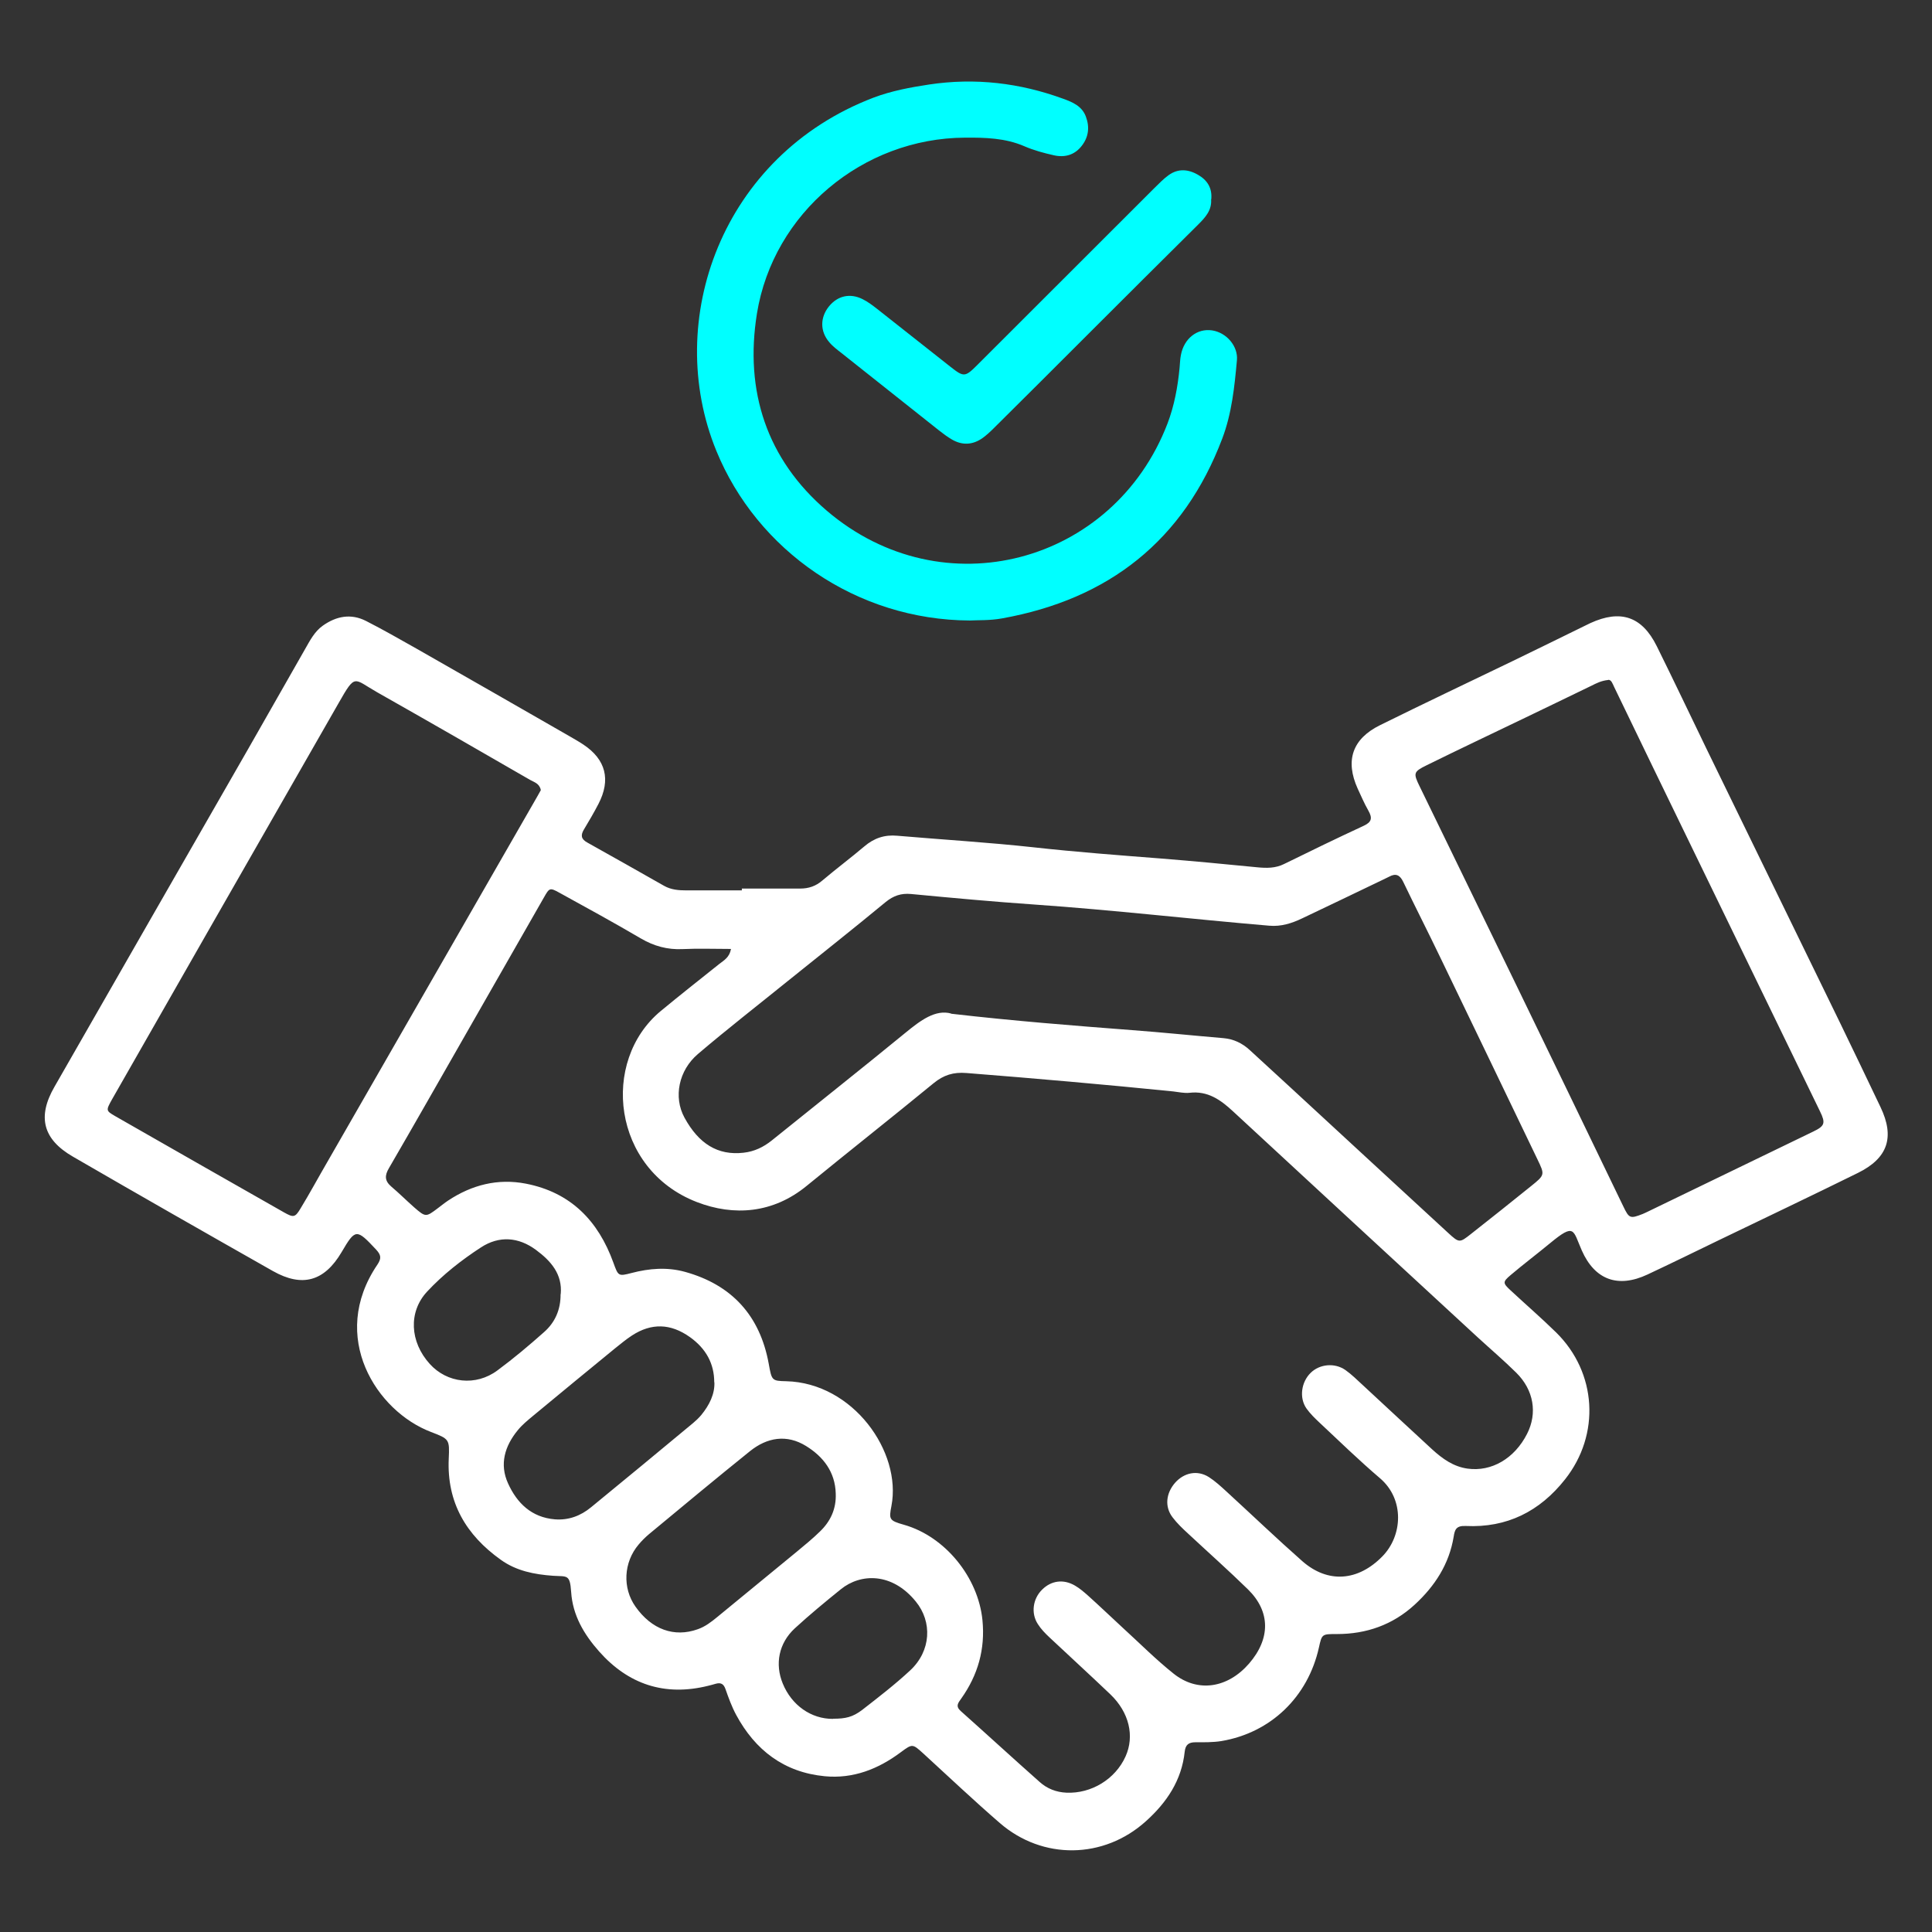 <?xml version="1.0" encoding="UTF-8"?>
<svg id="Layer_1" data-name="Layer 1" xmlns="http://www.w3.org/2000/svg" viewBox="0 0 128 128">
  <rect x="0" y="0" width="128" height="128" fill="#333333" stroke="none"/>
  <defs>
    <style>
      .cls-1 {
        fill: #fff;
      }

      .cls-2 {
        fill: aqua;
      }
    </style>
  </defs>
  <path class="cls-1" d="m49.11,58.87c1.3,0,2.6,0,3.9,0,.57,0,1.04-.16,1.48-.54.91-.77,1.86-1.48,2.77-2.25.64-.55,1.35-.79,2.19-.71,3.02.26,6.05.44,9.06.77,2.8.31,5.61.52,8.42.74,2.12.17,4.24.37,6.36.58.62.06,1.21.07,1.79-.22,1.75-.86,3.5-1.71,5.27-2.53.54-.25.58-.52.31-1-.27-.47-.48-.97-.71-1.46-.84-1.86-.36-3.3,1.49-4.21,2.91-1.44,5.85-2.83,8.77-4.24,1.59-.77,3.18-1.55,4.77-2.33.13-.06.26-.13.39-.19,1.99-.91,3.41-.45,4.39,1.52,1.12,2.26,2.2,4.54,3.3,6.81,2.95,6.06,5.91,12.12,8.86,18.18.9,1.85,1.78,3.7,2.67,5.56.95,1.99.49,3.38-1.5,4.36-3.04,1.5-6.11,2.96-9.16,4.43-1.59.77-3.18,1.55-4.78,2.3-1.94.91-3.48.37-4.35-1.59-.6-1.36-.45-1.85-2.11-.48-.86.71-1.76,1.39-2.61,2.11-.53.45-.52.53,0,1.01,1,.93,2.04,1.83,3.02,2.79,2.7,2.66,2.94,6.76.59,9.73-1.68,2.13-3.86,3.22-6.58,3.09-.64-.03-.73.25-.8.71-.3,1.82-1.25,3.28-2.59,4.51-1.45,1.33-3.19,1.94-5.14,1.94-1,0-1-.01-1.2.9-.73,3.27-3.19,5.64-6.46,6.19-.56.09-1.15.08-1.73.08-.44,0-.65.17-.7.62-.2,1.9-1.19,3.37-2.57,4.61-2.79,2.52-6.84,2.58-9.68.12-1.72-1.49-3.37-3.05-5.05-4.59-.73-.66-.73-.68-1.51-.1-1.5,1.12-3.16,1.77-5.04,1.59-2.7-.26-4.61-1.73-5.87-4.07-.29-.54-.5-1.12-.7-1.69-.12-.35-.3-.46-.64-.37-.17.05-.35.1-.52.14-2.87.71-5.28-.09-7.22-2.28-1-1.13-1.75-2.39-1.85-3.94-.08-1.19-.27-1.01-1.19-1.07-1.25-.09-2.44-.32-3.47-1.06-2.3-1.64-3.58-3.8-3.45-6.69.06-1.3.04-1.31-1.18-1.78-3.6-1.37-6.79-6.3-3.55-11.08.29-.43.24-.65-.08-1-1.3-1.39-1.37-1.4-2.29.17-1.14,1.93-2.6,2.35-4.55,1.25-4.43-2.51-8.85-5.03-13.25-7.58-1.99-1.15-2.37-2.64-1.22-4.63,4.28-7.48,8.57-14.95,12.86-22.43,1.25-2.19,2.5-4.39,3.75-6.58.32-.56.62-1.15,1.17-1.54.89-.63,1.86-.82,2.86-.31,1.12.57,2.22,1.2,3.32,1.82,3.39,1.93,6.77,3.87,10.15,5.81.31.18.63.36.93.56,1.49.99,1.83,2.33,1,3.93-.3.58-.63,1.14-.96,1.69-.23.38-.2.64.22.87,1.7.95,3.4,1.91,5.09,2.87.46.26.96.3,1.47.3,1.23,0,2.46,0,3.68,0,0-.04,0-.08,0-.12Zm-.68,4c-1.13,0-2.17-.04-3.2.01-1.01.05-1.91-.2-2.78-.71-1.77-1.04-3.58-2.03-5.38-3.02-.65-.36-.67-.33-1.04.32-1.72,3-3.43,6.01-5.15,9.01-1.7,2.97-3.39,5.95-5.11,8.91-.29.49-.29.84.15,1.22.52.44,1.01.93,1.52,1.38.76.66.78.65,1.55.07.23-.17.46-.36.7-.52,1.57-1.04,3.29-1.48,5.15-1.12,2.98.58,4.8,2.47,5.8,5.24.32.88.32.91,1.2.68,1.18-.31,2.36-.4,3.53-.08,3.12.86,4.98,2.91,5.56,6.09.2,1.11.2,1.14,1.16,1.16,4.43.11,7.66,4.68,6.97,8.26-.17.89-.16.97.83,1.25,2.74.78,4.92,3.49,5.2,6.32.19,1.92-.3,3.64-1.41,5.2-.2.28-.39.5-.03.82,1.75,1.56,3.48,3.15,5.23,4.7.49.44,1.09.68,1.78.71,1.64.07,3.23-.89,3.91-2.4.61-1.35.24-2.92-1-4.11-1.33-1.27-2.69-2.51-4.03-3.77-.29-.27-.57-.56-.78-.89-.47-.72-.33-1.68.28-2.28.6-.6,1.41-.72,2.18-.27.31.18.59.42.86.66.78.7,1.53,1.42,2.3,2.13,1.12,1.02,2.19,2.1,3.37,3.04,1.6,1.28,3.58.97,5-.66,1.43-1.65,1.43-3.45-.07-4.92-1.29-1.26-2.64-2.46-3.96-3.69-.37-.34-.74-.69-1.04-1.09-.53-.7-.43-1.59.17-2.28.6-.68,1.48-.86,2.24-.38.42.27.8.62,1.17.96,1.68,1.54,3.32,3.11,5.02,4.61,1.71,1.5,3.7,1.32,5.3-.31,1.35-1.37,1.49-3.79-.16-5.19-1.37-1.17-2.67-2.43-3.98-3.66-.31-.29-.63-.6-.88-.95-.5-.71-.35-1.76.28-2.37.59-.58,1.59-.68,2.3-.18.41.29.77.65,1.14.99,1.54,1.42,3.06,2.85,4.61,4.27.67.61,1.4,1.14,2.34,1.27,1.59.22,3.11-.67,3.94-2.3.7-1.37.45-2.91-.72-4.06-.82-.81-1.7-1.56-2.55-2.34-5.41-4.99-10.82-9.98-16.22-14.98-.82-.76-1.67-1.36-2.87-1.22-.35.04-.72-.05-1.08-.09-4.56-.46-9.13-.86-13.7-1.22-.86-.07-1.51.13-2.17.67-2.79,2.29-5.62,4.52-8.42,6.81-2.22,1.82-4.81,2.02-7.27,1.07-5.62-2.17-6.4-9.34-2.39-12.66,1.28-1.06,2.58-2.08,3.88-3.12.31-.24.67-.43.77-.99Zm14.57,4.29c4.25.49,8.14.79,12.02,1.09,2.01.15,4.03.36,6.04.53.67.06,1.24.33,1.74.79.9.84,1.81,1.65,2.71,2.49,3.47,3.2,6.94,6.41,10.42,9.61.75.69.77.68,1.53.08,1.33-1.05,2.66-2.1,3.98-3.17.92-.74.91-.75.42-1.77-2.14-4.45-4.27-8.89-6.42-13.34-.81-1.69-1.66-3.35-2.47-5.04-.22-.46-.49-.59-.93-.35-.13.07-.26.12-.39.19-1.79.86-3.58,1.72-5.37,2.57-.69.33-1.4.56-2.19.49-5.18-.44-10.35-1.04-15.53-1.4-2.74-.19-5.47-.44-8.2-.7-.66-.06-1.16.11-1.68.53-2.14,1.77-4.32,3.49-6.48,5.23-1.99,1.61-4.01,3.18-5.96,4.84-1.27,1.08-1.64,2.85-.89,4.22.94,1.72,2.2,2.52,3.92,2.32.71-.08,1.31-.37,1.86-.81,2.95-2.38,5.92-4.73,8.85-7.13,1.01-.83,2-1.57,3.04-1.28Zm43.55-22.11c-.47.05-.79.22-1.11.38-1.46.7-2.92,1.42-4.39,2.12-2.18,1.05-4.36,2.08-6.53,3.15-.88.43-.89.53-.47,1.39,2.14,4.41,4.29,8.81,6.43,13.22,2.36,4.86,4.71,9.73,7.06,14.6.39.81.45.85,1.29.52.13-.05.26-.12.39-.18,3.64-1.76,7.28-3.52,10.91-5.28.77-.37.83-.56.45-1.34-2.85-5.87-5.7-11.74-8.55-17.61-1.7-3.5-3.4-7-5.09-10.51-.11-.23-.18-.48-.4-.47Zm-70.72,7.29c-.09-.44-.45-.52-.71-.67-3.37-1.95-6.75-3.89-10.14-5.81-1.57-.89-1.41-1.27-2.54.71-2.91,5.1-5.84,10.19-8.75,15.29-2.09,3.66-4.18,7.32-6.27,10.98-.41.73-.4.75.2,1.1,3.73,2.13,7.45,4.26,11.19,6.38.64.36.74.35,1.11-.27.62-1.02,1.18-2.06,1.78-3.09,4.63-8.06,9.26-16.12,13.89-24.18.09-.15.17-.31.24-.43Zm19.54,46.61c-.04-1.43-.82-2.44-1.97-3.15-1.28-.79-2.58-.57-3.72.35-2.25,1.81-4.46,3.65-6.68,5.49-.25.21-.48.44-.69.69-1,1.18-1.08,2.88-.21,4.11,1.07,1.52,2.57,2.06,4.13,1.5.49-.17.89-.48,1.28-.8,1.76-1.44,3.51-2.88,5.26-4.32.53-.44,1.06-.87,1.55-1.35.71-.68,1.09-1.51,1.05-2.52Zm-8.05-7.37c0-1.24-.55-2.24-1.62-3-1.27-.9-2.54-.94-3.83-.1-.39.25-.75.56-1.12.85-1.81,1.48-3.62,2.97-5.43,4.47-.36.3-.73.6-1.02.96-.86,1.05-1.22,2.25-.64,3.52.59,1.3,1.55,2.25,3.1,2.38.91.07,1.71-.23,2.4-.8,2.26-1.85,4.51-3.71,6.76-5.58.19-.16.38-.34.54-.53.54-.66.9-1.39.87-2.17Zm7.88,22.29c.81,0,1.29-.1,1.93-.59,1.08-.84,2.17-1.68,3.17-2.61,1.39-1.29,1.48-3.22.37-4.57-1.57-1.93-3.65-1.87-4.96-.81-1.04.84-2.07,1.69-3.05,2.59-1.07.99-1.33,2.37-.8,3.66.59,1.44,1.88,2.35,3.33,2.34Zm-18.05-28.13c.12-1.32-.65-2.2-1.64-2.93-1.16-.86-2.44-.95-3.64-.17-1.29.84-2.52,1.8-3.58,2.94-1.24,1.34-1.14,3.32.18,4.78,1.15,1.28,3.06,1.5,4.49.43,1.07-.79,2.09-1.65,3.08-2.53.73-.64,1.11-1.49,1.1-2.52Z"/>
  <path class="cls-2" d="m64.26,41.11c-7.52-.03-14.1-4.64-16.8-11.24-3.54-8.64.36-19.56,10.41-23.4,1.19-.45,2.43-.68,3.68-.87,3.05-.46,6.02-.11,8.91.95.61.22,1.23.49,1.48,1.17.26.69.19,1.35-.27,1.94-.47.61-1.12.79-1.84.63-.67-.15-1.34-.33-1.96-.6-1.27-.55-2.61-.58-3.94-.57-6.76.03-12.7,4.98-13.78,11.65-.83,5.14.65,9.66,4.62,13.06,7.71,6.59,19.02,3.51,22.58-5.77.45-1.18.68-2.43.8-3.69.03-.29.03-.58.09-.86.21-1.09,1.08-1.77,2.07-1.62.97.15,1.72,1.06,1.64,1.97-.16,1.76-.34,3.53-.97,5.19-2.56,6.76-7.52,10.65-14.59,11.92-.81.15-1.66.11-2.13.14Z"/>
  <path class="cls-2" d="m80.24,13.21c.05.72-.38,1.19-.85,1.66-2.43,2.41-4.86,4.83-7.28,7.25-2.09,2.09-4.18,4.18-6.28,6.26-.23.23-.47.45-.73.64-.65.46-1.34.5-2.03.1-.31-.18-.6-.4-.88-.62-2.15-1.7-4.29-3.41-6.44-5.11-.28-.22-.58-.44-.81-.72-.62-.72-.61-1.64-.02-2.37.57-.7,1.39-.9,2.23-.48.35.17.67.42.98.66,1.62,1.27,3.22,2.55,4.84,3.82.89.7.97.69,1.79-.13,3.9-3.9,7.8-7.8,11.71-11.7.31-.3.61-.62.96-.87.63-.45,1.3-.39,1.94-.02.61.35.95.87.88,1.62Z"/>
</svg>